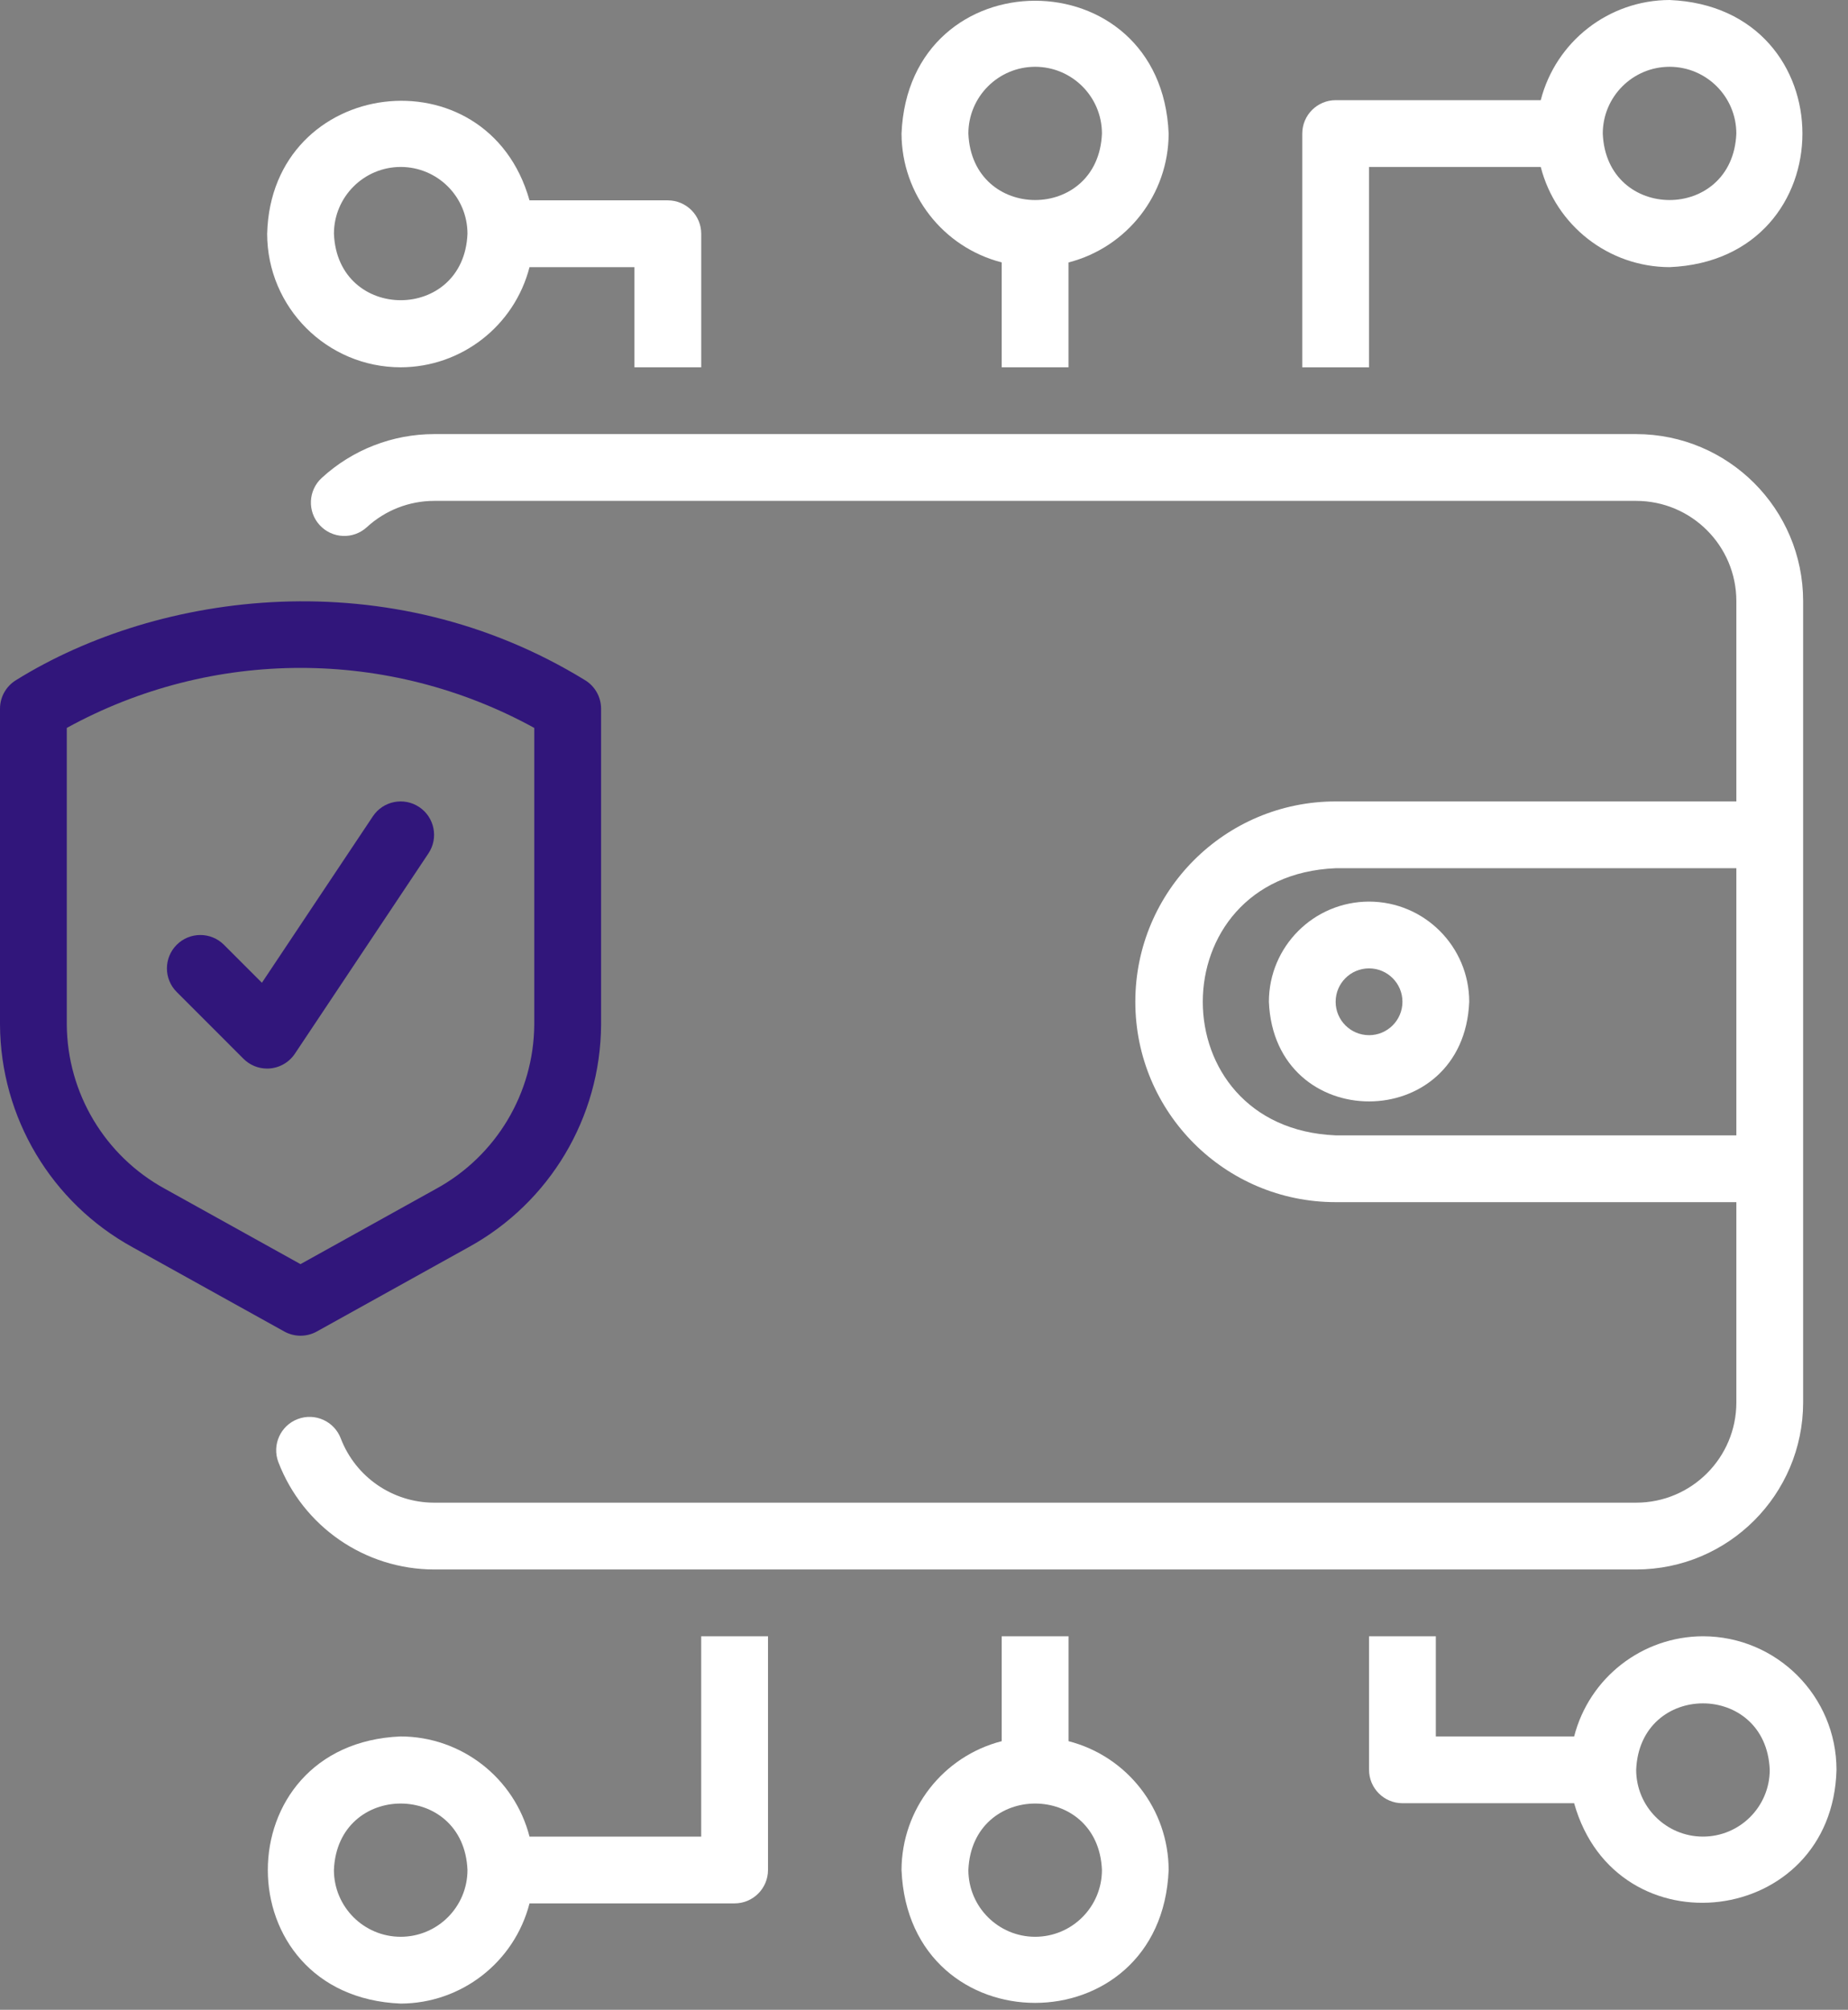 <svg width="80" height="87" viewBox="0 0 80 87" fill="none" xmlns="http://www.w3.org/2000/svg">
<rect x="0" y="0" width="80" height="87" fill="#808080" stroke="none"/>
<path d="M73.721 70.83C71.092 70.838 68.8 72.62 68.145 75.166H62.157V70.83H59.266V76.611C59.267 77.409 59.913 78.055 60.711 78.057H68.144C69.972 84.554 79.326 83.411 79.502 76.611C79.499 73.42 76.913 70.834 73.721 70.83ZM73.721 79.502C72.125 79.501 70.832 78.207 70.83 76.611C70.987 72.776 76.455 72.776 76.612 76.611C76.611 78.207 75.317 79.501 73.721 79.502Z" fill="white"/>
<path d="M30.355 79.502H22.923C22.267 76.956 19.975 75.174 17.346 75.166C9.675 75.484 9.678 86.413 17.346 86.73C19.975 86.722 22.267 84.939 22.923 82.393H31.801C32.599 82.392 33.245 81.746 33.247 80.948V70.83H30.355V79.502ZM17.346 83.839C15.75 83.837 14.457 82.544 14.455 80.948C14.611 77.112 20.079 77.112 20.237 80.948C20.235 82.544 18.942 83.837 17.346 83.839Z" fill="white"/>
<path d="M46.257 75.371V70.831H43.364V75.371C40.818 76.026 39.035 78.319 39.027 80.948C39.345 88.619 50.275 88.616 50.591 80.948C50.584 78.319 48.802 76.027 46.257 75.371ZM44.812 83.839C43.216 83.837 41.923 82.544 41.921 80.948C42.08 77.112 47.545 77.112 47.703 80.948C47.702 82.544 46.408 83.837 44.812 83.839Z" fill="white"/>
<path d="M70.83 67.939C74.82 67.934 78.053 64.701 78.058 60.711V26.019C78.053 22.029 74.82 18.796 70.83 18.791H18.793C16.991 18.792 15.255 19.468 13.928 20.688C13.339 21.227 13.299 22.142 13.838 22.73C14.377 23.32 15.291 23.36 15.88 22.821C16.674 22.09 17.713 21.683 18.793 21.682H70.83C73.224 21.684 75.164 23.624 75.167 26.018V34.692H57.821C53.031 34.693 49.148 38.576 49.148 43.366C49.149 48.155 53.031 52.038 57.821 52.038H75.167V60.711C75.164 63.105 73.224 65.045 70.83 65.047H18.793C17.001 65.045 15.396 63.941 14.753 62.269C14.471 61.522 13.637 61.145 12.891 61.427C12.144 61.709 11.767 62.542 12.049 63.289C13.119 66.085 15.799 67.933 18.793 67.939L70.83 67.939ZM57.821 49.147C50.15 48.829 50.153 37.9 57.821 37.583H75.167V49.147H57.821Z" fill="white"/>
<path d="M59.266 39.028C56.873 39.031 54.933 40.97 54.93 43.364C55.168 49.117 63.365 49.115 63.603 43.364C63.599 40.97 61.66 39.031 59.266 39.028ZM59.266 44.81C58.468 44.81 57.82 44.163 57.82 43.365C57.82 42.566 58.467 41.919 59.266 41.919C60.064 41.919 60.712 42.566 60.712 43.364V43.365C60.711 44.163 60.064 44.81 59.266 44.811V44.81Z" fill="white"/>
<path d="M17.347 15.9C19.976 15.892 22.267 14.11 22.923 11.564H27.465V15.9H30.356V10.118C30.355 9.321 29.708 8.674 28.91 8.673H22.922C21.095 2.176 11.742 3.319 11.565 10.118C11.568 13.31 14.155 15.897 17.347 15.9ZM17.347 7.227C18.943 7.229 20.236 8.523 20.237 10.118C20.081 13.954 14.613 13.954 14.456 10.118C14.457 8.523 15.751 7.229 17.347 7.227Z" fill="white"/>
<path d="M59.266 7.227H66.699C67.354 9.774 69.646 11.556 72.275 11.564C79.946 11.246 79.943 0.317 72.275 0C69.646 0.008 67.354 1.79 66.699 4.336H57.82C57.023 4.338 56.376 4.984 56.375 5.782V15.901H59.266V7.227H59.266ZM72.275 2.891C73.871 2.893 75.165 4.186 75.166 5.782C75.008 9.618 69.542 9.618 69.384 5.782C69.386 4.186 70.679 2.893 72.275 2.891Z" fill="white"/>
<path d="M43.364 11.359V15.9H46.255V11.361C48.801 10.705 50.583 8.413 50.591 5.784C50.274 -1.887 39.344 -1.884 39.027 5.784C39.036 8.412 40.819 10.704 43.364 11.359ZM44.812 2.891C46.408 2.893 47.702 4.186 47.703 5.782C47.547 9.618 42.079 9.618 41.921 5.782C41.923 4.186 43.216 2.893 44.812 2.891Z" fill="white"/>
<path d="M13.009 57.82C13.256 57.82 13.498 57.758 13.714 57.638L20.284 53.989C23.802 52.057 25.998 48.371 26.021 44.357V30.677C26.02 30.171 25.755 29.701 25.321 29.44C16.853 24.242 6.883 25.593 0.697 29.44C0.265 29.702 0 30.171 0 30.677V44.357C0.023 48.371 2.219 52.057 5.737 53.989L12.307 57.638C12.522 57.757 12.764 57.82 13.009 57.82ZM2.891 44.357V31.51C9.192 28.046 16.827 28.046 23.128 31.51V44.358C23.105 47.322 21.478 50.041 18.877 51.462L13.009 54.721L7.142 51.462C4.541 50.041 2.914 47.321 2.891 44.357L2.891 44.357Z" fill="#31167B"/>
<path d="M11.563 46.256C11.18 46.256 10.812 46.104 10.541 45.833L7.65 42.941C7.085 42.377 7.085 41.462 7.65 40.897C8.214 40.333 9.13 40.333 9.694 40.897L11.338 42.541L16.142 35.336C16.585 34.671 17.483 34.492 18.147 34.935C18.812 35.378 18.991 36.276 18.548 36.94L12.766 45.612C12.497 46.014 12.046 46.255 11.563 46.256Z" fill="#31167B"/>
</svg>
